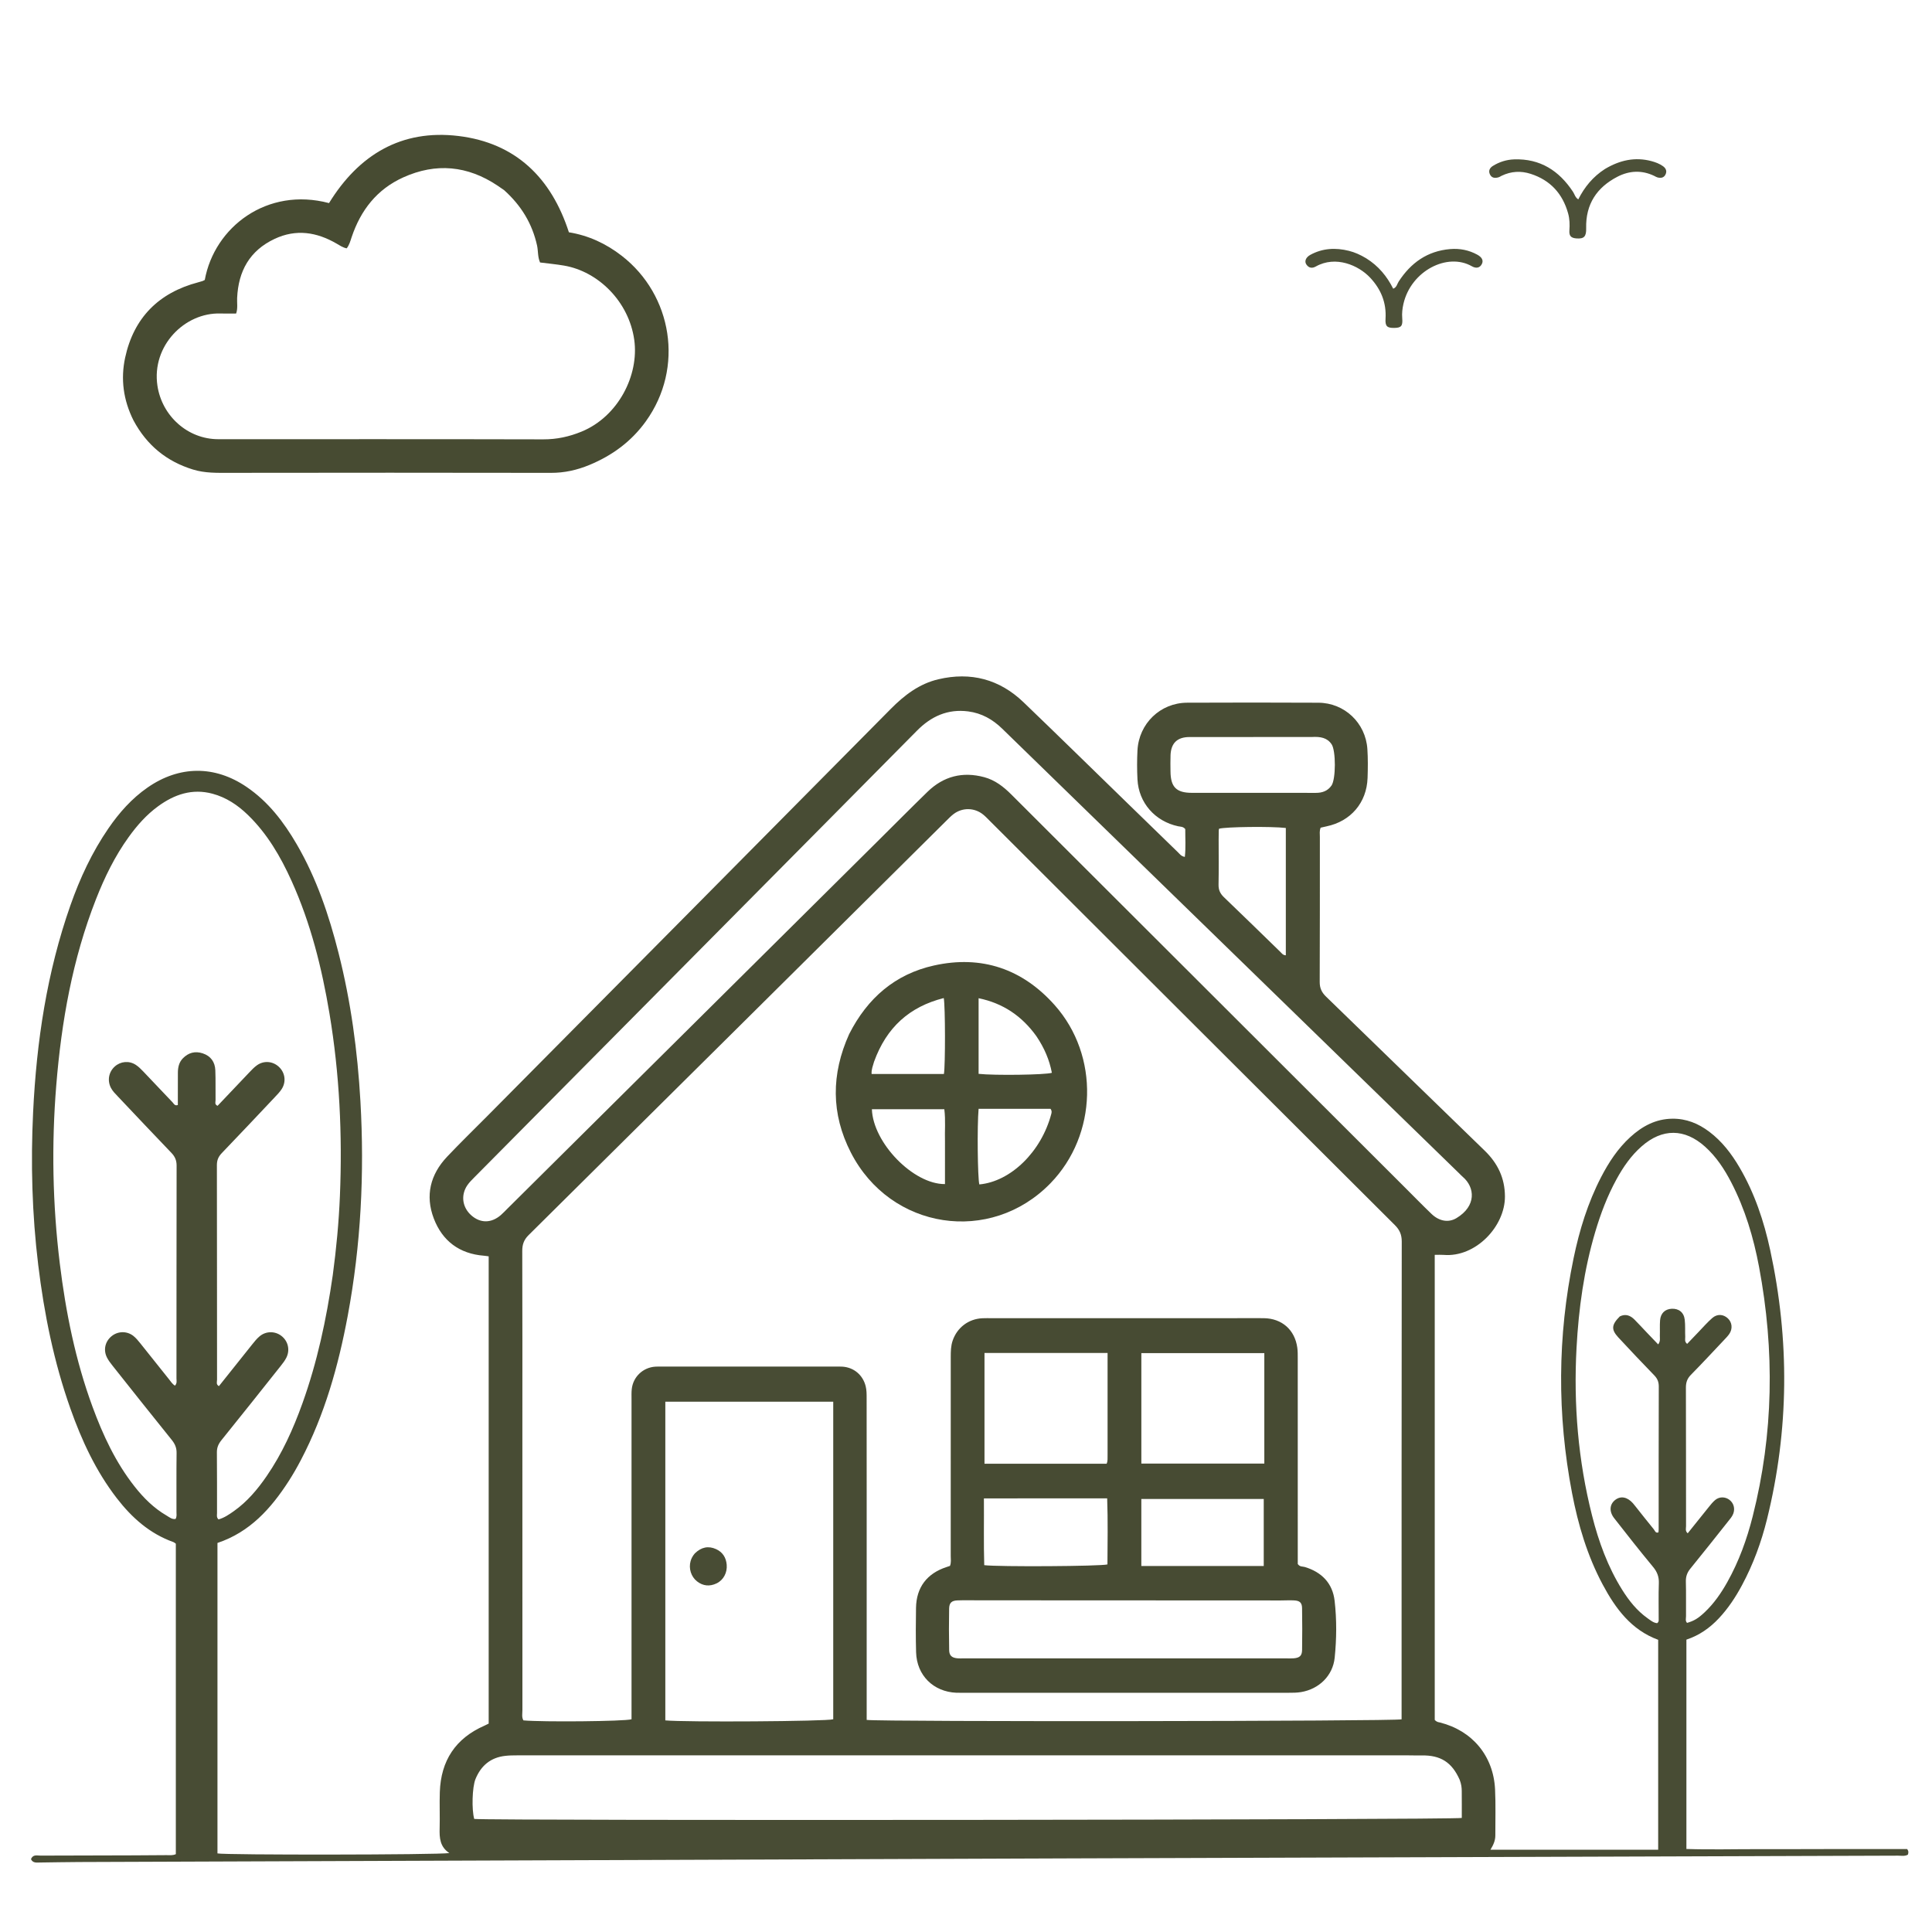 <?xml version="1.0" encoding="utf-8"?>
<!-- Generator: Adobe Adobe Illustrator 24.2.0, SVG Export Plug-In . SVG Version: 6.00 Build 0)  -->
<svg version="1.1" id="Layer_1" xmlns="http://www.w3.org/2000/svg" xmlns:xlink="http://www.w3.org/1999/xlink" x="0px" y="0px"
	 width="1000px" height="1000px" viewBox="0 0 1000 1000" style="enable-background:new 0 0 1000 1000;" xml:space="preserve">
<style type="text/css">
	.st0{fill:#484C34;}
	.st1{fill:#474B32;}
	.st2{fill:#4C5038;}
	.st3{fill:#474B33;}
</style>
<path class="st0" d="M742.62,663.63c0,76.03,0,151.6,0,226.59c1.13,1.21,1.96,1.15,2.7,1.34c16.74,4.22,27.68,17.28,28.52,34.58
	c0.39,7.95,0.11,15.93,0.14,23.9c0.01,2.53-0.95,4.8-2.52,7.36c29.26,0,57.88,0,86.81,0c0-36.37,0-72.39,0-108.64
	c-13.91-5.09-22.08-16.16-28.74-28.64c-7.94-14.88-12.7-30.89-15.85-47.35c-7.75-40.52-7.58-81.05,0.8-121.48
	c3.02-14.57,7.37-28.72,14.24-42c3.97-7.67,8.67-14.85,15.1-20.72c6.17-5.63,13.16-9.44,21.8-9.53c7.2-0.08,13.43,2.47,19.07,6.72
	c6.6,4.97,11.52,11.4,15.66,18.46c7.83,13.34,12.67,27.86,15.91,42.86c10.06,46.52,9.77,92.99-1.66,139.26
	c-2.93,11.85-7.12,23.29-12.91,34.09c-3.33,6.22-7.19,12.08-12.04,17.24c-4.67,4.97-10.11,8.8-16.77,11.01c0,36,0,71.89,0,108.35
	c12.73,0.42,25.46,0.05,38.18,0.09c12.65,0.04,25.31-0.04,37.96-0.05c12.78-0.01,25.57,0,38.1,0c0.92,1.15,0.68,2.03,0.39,2.92
	c-1.64,0.9-3.4,0.5-5.08,0.5c-141.84,0.48-283.68,0.91-425.52,1.4c-171.99,0.6-343.98,1.25-515.97,1.89
	c-6.72,0.02-13.43,0.18-20.15,0.25c-1.8,0.02-3.78,0.4-4.76-1.75c1.07-2.59,3.2-1.81,4.94-1.82c16.09-0.08,32.18-0.09,48.27-0.13
	c5.62-0.01,11.25-0.04,16.87-0.11c1.53-0.02,3.11,0.28,4.9-0.51c0-53.41,0-106.92,0-160.69c-0.34-0.23-0.8-0.68-1.35-0.87
	c-12.21-4.37-21.43-12.61-29.2-22.67c-10.81-14-18.15-29.83-24.02-46.4c-8.55-24.11-13.58-49.02-16.66-74.36
	c-3.19-26.28-3.92-52.66-2.64-79.07c1.76-36.5,7.13-72.41,19.31-107.05c4.94-14.05,11.18-27.47,19.64-39.79
	c5.61-8.17,12.1-15.51,20.31-21.2c16.42-11.39,34.72-11.53,51.23-0.3c11.24,7.64,19.25,18.15,25.99,29.74
	c10.22,17.57,16.64,36.62,21.61,56.21c6.4,25.21,9.85,50.87,11.33,76.82c2.12,37.27,0.27,74.32-6.59,111.06
	c-4.84,25.89-11.92,51.09-24.22,74.56c-1.95,3.73-4.05,7.4-6.33,10.94c-9.15,14.17-20.06,26.37-36.86,31.99
	c0,53.64,0,107.17,0,160.69c3.26,0.88,114.06,0.79,120.02-0.18c-4.91-3.23-5.16-7.91-5.02-12.86c0.17-6.24-0.12-12.5,0.09-18.74
	c0.55-16.23,8.14-27.81,23.14-34.36c0.71-0.31,1.39-0.68,2.15-1.05c0-80.62,0-161.18,0-241.85c-0.96-0.13-1.72-0.27-2.49-0.33
	c-12.67-0.99-21.47-7.64-25.91-19.24c-4.54-11.87-1.82-22.81,6.9-32.02c6.76-7.15,13.83-14,20.76-20.99
	C321.81,507.48,391.44,437.27,461,366.99c7.06-7.14,14.8-13.08,24.7-15.4c16.76-3.94,31.64-0.05,44.09,11.91
	c18.03,17.31,35.87,34.82,53.79,52.24c8.74,8.49,17.46,17,26.21,25.48c0.86,0.83,1.53,1.96,3.48,2.31c0.55-4.95,0.18-9.8,0.22-14.39
	c-1.13-1.39-2.49-1.21-3.66-1.46c-12-2.55-20.47-12.17-21.08-24.28c-0.25-4.99-0.26-10.01,0-14.99
	c0.73-13.92,11.85-24.64,25.7-24.69c22.65-0.1,45.3-0.1,67.95,0.01c13.51,0.07,24.45,10.44,25.35,23.97c0.33,4.98,0.27,10,0.1,14.99
	c-0.44,12.78-8.72,22.44-21.25,25.03c-1.05,0.22-2.09,0.47-3.04,0.69c-0.69,1.69-0.4,3.27-0.4,4.81c-0.02,25,0.04,49.99-0.08,74.99
	c-0.02,3.25,1.02,5.46,3.34,7.7c27.39,26.5,54.65,53.15,82.04,79.66c6.76,6.54,10.44,14.2,10.49,23.67
	c0.09,15.5-15.12,31.69-31.74,30.29c-1.35-0.11-2.72-0.02-4.6-0.02C742.62,654.17,742.62,658.66,742.62,663.63z M448.59,770.95
	c0,39.78,0,79.57,0,119.27c6.77,1.03,273.33,0.73,276.87-0.3c0-1.46,0-3.01,0-4.55c0-80.92-0.02-161.85,0.08-242.77
	c0-3.59-1.1-6.05-3.61-8.54C652,564.36,582.14,494.59,512.27,424.84c-1.1-1.1-2.18-2.25-3.39-3.23c-4.44-3.59-10.62-3.74-15.21-0.33
	c-1.37,1.02-2.57,2.27-3.79,3.48c-72.08,71.52-144.13,143.07-216.27,214.53c-2.46,2.43-3.3,4.88-3.29,8.23
	c0.11,31.09,0.06,62.18,0.06,93.27c0,48.12-0.01,96.23,0.02,144.35c0,1.8-0.45,3.7,0.53,5.33c9.73,0.91,52.34,0.52,55.95-0.58
	c0-1.75,0-3.61,0-5.46c0-53.43,0-106.86,0-160.29c0-1.72-0.07-3.45,0.12-5.15c0.69-6.34,5.76-11.16,12.13-11.61
	c1.09-0.08,2.19-0.04,3.28-0.04c30.15,0,60.3,0,90.45,0c1.09,0,2.19-0.03,3.28,0.04c5.92,0.43,10.54,4.4,11.95,10.19
	c0.49,2,0.48,4.02,0.48,6.05C448.59,739.09,448.59,754.55,448.59,770.95z M172.24,660.01c1.84-13.63,3.13-27.32,3.7-41.05
	c1.3-31.61-0.18-63.08-5.4-94.33c-3.95-23.64-9.72-46.77-19.64-68.7c-5.7-12.6-12.59-24.44-22.63-34.16
	c-5.24-5.07-11.19-9.05-18.3-10.95c-10.51-2.81-19.73,0.36-28.17,6.53c-5.99,4.37-10.84,9.87-15.16,15.86
	c-7.18,9.95-12.51,20.88-16.97,32.25c-12.15,30.97-17.87,63.33-20.55,96.31c-2.5,30.76-1.92,61.49,1.82,92.14
	c3.1,25.33,8.12,50.25,16.96,74.27c5.41,14.71,11.99,28.84,21.78,41.26c4.68,5.93,9.97,11.2,16.55,15.02
	c1.43,0.83,2.78,2.07,4.64,1.75c0.74-1.22,0.47-2.5,0.47-3.72c0.02-10.15-0.07-20.31,0.06-30.46c0.04-2.69-0.86-4.69-2.51-6.74
	c-10.3-12.76-20.49-25.62-30.68-38.46c-1.06-1.34-2.13-2.73-2.88-4.25c-1.94-3.92-0.9-8.27,2.43-10.98
	c3.24-2.64,7.9-2.78,11.27-0.13c1.33,1.05,2.45,2.41,3.52,3.74c4.99,6.21,9.93,12.46,14.91,18.68c0.93,1.16,1.72,2.48,3.1,3.32
	c1.19-1.29,0.78-2.59,0.78-3.75c0.03-36.71,0-73.42,0.07-110.13c0.01-2.72-0.84-4.68-2.7-6.62c-9.31-9.68-18.51-19.48-27.75-29.23
	c-1.29-1.36-2.64-2.68-3.52-4.36c-2-3.82-1.18-8.29,1.99-11.12c3.01-2.68,7.38-3.1,10.85-0.84c1.42,0.92,2.66,2.17,3.84,3.4
	c5.08,5.3,10.08,10.67,15.17,15.97c0.66,0.69,1.12,2,2.76,1.42c0-1.5,0-3.06,0-4.61c0-4.06-0.02-8.12,0.02-12.18
	c0.02-2.72,0.59-5.32,2.55-7.34c2.86-2.96,6.33-3.91,10.28-2.62c4.2,1.38,6.38,4.48,6.55,8.77c0.21,5.15,0.04,10.31,0.12,15.46
	c0.02,0.95-0.64,2.21,1.04,2.94c5.42-5.72,10.88-11.51,16.38-17.25c1.29-1.35,2.59-2.76,4.11-3.81c3.57-2.47,8.1-2.03,11.22,0.85
	c3.24,2.99,3.93,7.73,1.49,11.52c-1,1.56-2.34,2.92-3.62,4.28c-9.11,9.66-18.21,19.33-27.41,28.9c-1.75,1.82-2.52,3.65-2.52,6.19
	c0.07,37.02,0.04,74.05,0.08,111.07c0,1.07-0.63,2.46,0.97,3.34c5.77-7.24,11.49-14.46,17.26-21.64c1.17-1.46,2.36-2.95,3.78-4.14
	c3.3-2.77,7.94-2.79,11.26-0.26c3.5,2.67,4.63,7.29,2.59,11.34c-0.76,1.52-1.84,2.9-2.9,4.24c-10.2,12.84-20.4,25.69-30.7,38.45
	c-1.55,1.93-2.37,3.8-2.34,6.32c0.12,10.47,0.04,20.93,0.07,31.4c0,1.02-0.38,2.17,0.77,3.27c2.93-0.8,5.48-2.55,8-4.33
	c6.85-4.86,12.17-11.18,16.89-18.04c8.03-11.67,13.79-24.45,18.55-37.73C164.17,705.08,168.9,683.14,172.24,660.01z M427.34,425.95
	c-60.58,61.11-121.15,122.22-181.72,183.34c-1.31,1.33-2.68,2.65-3.73,4.19c-3.51,5.17-2.6,11.49,2.1,15.62
	c4.68,4.11,10.32,4.07,15.24-0.18c1.18-1.02,2.24-2.17,3.35-3.27c63.96-63.47,127.92-126.95,191.88-190.42
	c8.54-8.47,17-17.01,25.62-25.4c8.3-8.07,18.17-10.57,29.34-7.57c5.58,1.5,9.98,4.91,14.03,8.96
	c67.94,67.88,135.93,135.72,203.9,203.58c4.53,4.52,9,9.11,13.62,13.54c3.9,3.74,8.74,4.65,12.88,2.16
	c10.44-6.27,9.6-15.93,3.3-21.34c-0.71-0.61-1.35-1.3-2.02-1.96c-63.24-61.53-126.47-123.06-189.71-184.6
	c-15.56-15.14-31.13-30.25-46.67-45.42c-4.96-4.84-10.68-8.06-17.61-8.96c-10.62-1.37-19.21,2.57-26.54,10
	C459.04,393.98,443.41,409.72,427.34,425.95z M755.53,921.22c-4.01-9.08-9.9-12.82-19.79-12.61c-2.5,0.05-4.99-0.05-7.49-0.05
	c-153.55,0-307.09,0-460.64,0.01c-2.03,0-4.07,0.03-6.08,0.26c-7.57,0.84-12.58,5.08-15.41,11.99c-1.74,4.26-2.02,15.86-0.66,20.66
	c8.9,0.96,507.65,0.52,511.16-0.52c0-4.6,0.03-9.27-0.02-13.94C756.58,925.31,756.42,923.58,755.53,921.22z M838.41,681.37
	c2.99-1.47,5.47-0.5,7.62,1.67c2.09,2.1,4.09,4.3,6.14,6.45c2,2.1,4,4.18,6.1,6.37c1.29-1.74,0.81-3.18,0.86-4.52
	c0.1-2.65-0.09-5.32,0.12-7.96c0.29-3.65,2.57-5.79,5.99-5.97c3.66-0.19,6.33,1.84,6.77,5.64c0.35,2.93,0.12,5.92,0.26,8.88
	c0.05,1.13-0.5,2.47,0.99,3.66c1.96-2.05,3.86-4.05,5.78-6.04c2.39-2.47,4.64-5.09,7.22-7.34c2.58-2.25,5.73-2.01,8.07,0.17
	c2.22,2.08,2.58,5.4,0.73,8.09c-0.79,1.15-1.8,2.16-2.76,3.18c-5.68,6.02-11.31,12.09-17.12,17.99c-1.92,1.95-2.57,3.97-2.56,6.64
	c0.08,23.89,0.04,47.79,0.07,71.68c0,1.13-0.54,2.45,0.86,3.67c3.65-4.55,7.22-9.05,10.84-13.51c1.08-1.33,2.15-2.72,3.46-3.78
	c2.2-1.78,5.23-1.66,7.37,0.02c2.17,1.7,2.91,4.5,1.9,7.15c-0.57,1.5-1.62,2.66-2.59,3.88c-6.51,8.19-12.98,16.41-19.6,24.52
	c-1.68,2.06-2.41,4.14-2.33,6.8c0.17,5.93,0.02,11.87,0.08,17.8c0.01,1.16-0.47,2.48,0.54,3.49c3.55-1.02,5.7-2.29,9.07-5.46
	c4.82-4.54,8.55-9.92,11.77-15.67c5.99-10.7,10.13-22.14,13.12-33.98c10.83-42.77,11.42-85.86,3.31-129.11
	c-2.86-15.24-7.27-30.04-14.45-43.88c-3.54-6.83-7.74-13.22-13.52-18.4c-10.57-9.48-22.13-9.53-32.8-0.17
	c-5.47,4.8-9.54,10.69-13.01,17.03c-4.75,8.67-8.23,17.85-11.03,27.3c-5.8,19.57-8.57,39.62-9.67,59.95
	c-1.59,29.36,0.82,58.35,8.04,86.87c3.42,13.51,8.16,26.56,15.62,38.46c3.51,5.59,7.58,10.72,13.01,14.59
	c1.6,1.14,3.16,2.47,5.07,2.62c0.87-0.66,0.78-1.31,0.78-1.9c0.02-6.25-0.14-12.5,0.08-18.74c0.12-3.34-0.83-5.88-2.97-8.46
	c-6.87-8.3-13.54-16.76-20.16-25.26c-2.74-3.52-2.34-7.27,0.64-9.51c2.82-2.11,6.14-1.47,9.05,1.76c0.52,0.58,0.99,1.2,1.48,1.82
	c3.11,3.91,6.19,7.85,9.36,11.71c0.58,0.7,0.87,2.16,2.4,1.57c0.04-0.49,0.11-0.95,0.11-1.42c0.01-24.68-0.02-49.35,0.06-74.03
	c0.01-2.37-0.67-4.1-2.32-5.8c-6.31-6.5-12.53-13.08-18.69-19.72C833.93,688.18,834.05,685.74,838.41,681.37z M431.28,781.27
	c0-18.54,0-37.08,0-55.76c-29.31,0-58.09,0-86.91,0c0,55.22,0,110.11,0,164.96c10.16,0.99,83.47,0.53,86.91-0.58
	C431.28,854.03,431.28,818.12,431.28,781.27z M678.88,381.47c-21.07,0-42.15-0.02-63.22,0.02c-6.32,0.01-9.54,3.15-9.79,9.38
	c-0.11,2.81-0.05,5.62-0.02,8.43c0.07,8.07,3.02,11.06,11.03,11.07c15.61,0.02,31.22,0.01,46.83,0.01c5.78,0,11.55-0.03,17.33,0.01
	c3.32,0.02,6.15-0.95,8.13-3.77c2.3-3.28,2.33-18.03,0.08-21.37C686.94,381.83,683.53,381.21,678.88,381.47z M630.77,434.51
	c0,7.79,0.1,15.59-0.05,23.37c-0.05,2.72,0.81,4.62,2.77,6.5c9.8,9.36,19.47,18.87,29.2,28.31c0.74,0.71,1.32,1.73,2.85,1.77
	c0-22.01,0-43.97,0-65.9c-7.47-0.9-31.38-0.6-34.55,0.39c-0.06,0.3-0.17,0.6-0.17,0.9C630.78,431.11,630.78,432.35,630.77,434.51z"
	/>
<path class="st1" d="M69.12,217.66c-5.32-10.58-6.73-21.52-4.34-32.57c4.47-20.63,17.36-33.57,37.79-38.96
	c0.75-0.2,1.5-0.4,2.23-0.65c0.43-0.15,0.83-0.4,1.19-0.58c4.98-27.33,32.21-48.3,64.31-39.78c15.36-24.96,37.41-38.31,67-34.73
	c29.59,3.58,48.05,21.64,57.16,49.84c10.19,1.65,19.26,5.88,27.4,12.2c26.05,20.23,32.46,57.81,12.43,85.65
	c-7.5,10.43-17.38,17.67-29.19,22.57c-6.45,2.67-12.96,4.12-19.98,4.1c-55.44-0.1-110.89-0.09-166.33-0.01
	c-6.38,0.01-12.72,0.2-18.92-1.72C86.26,238.83,76.04,230.53,69.12,217.66z M260.94,98.43c-1.16-0.8-2.3-1.61-3.47-2.39
	c-15.47-10.31-31.76-11.89-48.73-4.23c-13.62,6.15-22.03,16.96-26.72,30.91c-0.68,2.04-1.22,4.13-2.58,5.83
	c-2.07-0.43-3.59-1.52-5.21-2.45c-10.3-5.98-20.96-7.69-32.1-2.45c-12.93,6.08-18.76,16.69-19.39,30.6
	c-0.12,2.59,0.43,5.24-0.51,8.03c-2.76,0-5.41,0.08-8.04-0.01c-18.61-0.63-35.79,16.74-32.71,37.35
	c2.34,15.68,15.67,27.71,31.47,27.71c56.06,0.01,112.11-0.06,168.17,0.08c7.02,0.02,13.44-1.35,19.92-4.02
	c18.92-7.78,29.82-29.14,27.24-47.51c-2.78-19.78-18.6-35.38-36.35-38.41c-4.1-0.7-8.25-1.08-12.4-1.61
	c-1.29-2.93-0.93-5.96-1.56-8.82C275.48,115.85,269.92,106.51,260.94,98.43z"/>
<path class="st2" d="M707.07,133.65c6.44,3.99,10.83,9.38,14.05,15.78c1.81-0.67,2.01-2.42,2.82-3.68
	c6.31-9.73,14.88-15.84,26.67-16.83c4.93-0.41,9.65,0.5,14.01,2.89c2.54,1.39,3.28,3.06,2.38,4.85c-0.94,1.88-2.79,2.52-5.18,1.15
	c-12.68-7.25-31.49,2.39-35.4,19.46c-0.56,2.43-0.84,4.89-0.63,7.43c0.34,4.06-0.53,4.99-4.13,5.03c-3.7,0.05-4.75-0.85-4.51-4.75
	c0.51-8.32-2.36-15.27-7.97-21.26c-5.97-6.38-17.81-11.59-28.13-5.78c-1.95,1.1-3.65,0.78-4.89-1.06c-1.09-1.63-0.29-3.68,2.06-4.97
	c6.35-3.47,13.07-3.8,19.98-2.08C701.25,130.59,704.08,131.87,707.07,133.65z"/>
<path class="st2" d="M830.76,87.44c7.71-4.57,15.56-6.31,24.05-4.04c2.11,0.57,4.16,1.34,5.96,2.62c1.58,1.13,2.19,2.69,1.2,4.48
	c-0.89,1.62-2.46,1.76-4.09,1.32c-0.59-0.16-1.12-0.52-1.68-0.79c-6.38-3.06-12.82-2.73-18.93,0.4
	c-10.77,5.53-16.58,14.29-16.27,26.69c0.11,4.31-1.1,5.56-4.96,5.29c-2.83-0.2-3.94-1.23-3.72-4.17c0.22-3,0.13-5.94-0.67-8.81
	c-2.85-10.2-9.2-17.17-19.35-20.44c-5.09-1.65-10.14-1.37-15.02,0.97c-0.56,0.27-1.08,0.65-1.67,0.82
	c-1.79,0.52-3.48,0.41-4.41-1.49c-0.92-1.89-0.09-3.41,1.5-4.4c3.36-2.1,7.09-3.26,11.05-3.4c13.43-0.45,23.2,5.84,30.41,16.74
	c0.84,1.28,1.14,2.92,2.75,3.99C820.11,96.86,824.45,91.49,830.76,87.44z"/>
<path class="st3" d="M644.85,682.28c3.43,0,6.4-0.04,9.37,0.01c9.3,0.16,15.95,6,17.25,15.21c0.26,1.84,0.24,3.73,0.24,5.6
	c0.01,33.89,0.01,67.77,0.01,101.66c0,1.71,0,3.41,0,4.77c1.1,1.58,2.51,1.2,3.65,1.55c8.78,2.65,14.39,8.43,15.43,17.51
	c1.12,9.76,1.03,19.67,0.03,29.45c-0.96,9.33-8.12,16.21-17.34,17.77c-2.18,0.37-4.35,0.37-6.53,0.37c-56.21,0-112.42,0-168.64,0
	c-1.09,0-2.19,0.03-3.28-0.01c-11.95-0.51-20.53-9.01-20.87-20.95c-0.22-7.65-0.16-15.3-0.04-22.95
	c0.16-10.65,5.65-17.87,15.86-21.19c0.59-0.19,1.17-0.39,1.72-0.57c0.71-1.73,0.39-3.47,0.39-5.17
	c0.02-34.35,0.02-68.71,0.01-103.06c0-2.82,0.05-5.61,0.97-8.33c2.32-6.82,8.23-11.31,15.45-11.63c1.56-0.07,3.12-0.03,4.68-0.03
	C556.94,682.28,600.66,682.28,644.85,682.28z M602.2,858.38c21.23,0,42.47,0,63.7,0c1.25,0,2.51,0.07,3.75-0.04
	c3.08-0.27,4.26-1.32,4.31-4.38c0.11-7.18,0.11-14.37-0.01-21.55c-0.05-2.86-1.17-3.87-4.06-4.04c-2.33-0.13-4.68,0.02-7.02,0.02
	c-52.15-0.02-104.29-0.04-156.44-0.07c-3.59,0-7.18-0.09-10.77,0.04c-3.09,0.11-4.33,1.22-4.39,4.28
	c-0.13,7.18-0.13,14.37,0.02,21.54c0.06,2.73,1.39,3.86,4.12,4.14c1.24,0.13,2.5,0.05,3.74,0.05
	C533.19,858.38,567.23,858.38,602.2,858.38z M573.28,752.87c0-17.44,0-34.89,0-52.57c-21.5,0-42.48,0-63.71,0
	c0,19.18,0,38.13,0,57.32c21.25,0,42.22,0,63.22,0C573.43,756.2,573.24,754.95,573.28,752.87z M654.41,727.84
	c0-9.14,0-18.28,0-27.48c-21.6,0-42.58,0-63.65,0c0,19.24,0,38.18,0,57.18c21.28,0,42.26,0,63.65,0
	C654.41,747.74,654.41,738.26,654.41,727.84z M527.22,775.56c-5.87,0.01-11.74,0.02-17.95,0.02c0.09,12.01-0.17,23.32,0.17,34.55
	c7.27,0.91,60.23,0.6,63.77-0.39c0.05-11.21,0.28-22.51-0.14-34.18C557.77,775.56,542.96,775.56,527.22,775.56z M615.33,810.56
	c12.91,0,25.82,0,38.78,0c0-11.95,0-23.26,0-34.69c-21.32,0-42.33,0-63.36,0c0,11.62,0,22.94,0,34.69
	C598.84,810.56,606.61,810.56,615.33,810.56z"/>
<path class="st3" d="M439.54,535.21c9.45-18.6,23.76-31,43.87-35.47c24.66-5.48,45.81,1.74,62.52,20.54
	c23.24,26.15,22.1,67.12-2.17,92.13c-31.06,32-82.87,24.22-103.39-15.92C430.15,576.51,430.15,556.01,439.54,535.21z M489.12,590.98
	c-0.18-5.55,0.38-11.12-0.34-16.84c-12.69,0-25.09,0-37.49,0c0.61,17.42,21.47,38.9,37.83,38.74
	C489.12,605.9,489.12,598.91,489.12,590.98z M544.15,576.54c0.18-0.75,0.4-1.51-0.41-2.62c-12.23,0-24.76-0.01-37.22,0
	c-0.8,8.95-0.49,35.8,0.38,39.14C523.1,611.57,538.98,596.22,544.15,576.54z M452.41,549.54c-0.55,2.03-1.44,4.01-1.27,6.36
	c12.68,0,25.08,0,37.43,0c0.76-4.36,0.73-35-0.08-39.31C470.77,521.07,458.86,531.73,452.41,549.54z M536.45,536.35
	c-7.43-10.37-17.2-17.06-29.93-19.68c0,13.47,0,26.33,0,39.15c8.21,0.9,34.64,0.54,37.93-0.54
	C543.18,548.63,540.61,542.52,536.45,536.35z"/>
<path class="st0" d="M359.64,804.04c3.39-3.3,7.03-4.01,10.99-2.22c3.4,1.54,5.19,4.37,5.51,8.08c0.35,4.12-1.68,7.96-5.25,9.66
	c-3.54,1.69-6.98,1.39-10.1-1.04c-3.1-2.42-4.43-6.71-3.33-10.52C357.85,806.64,358.48,805.39,359.64,804.04z"/>
</svg>

